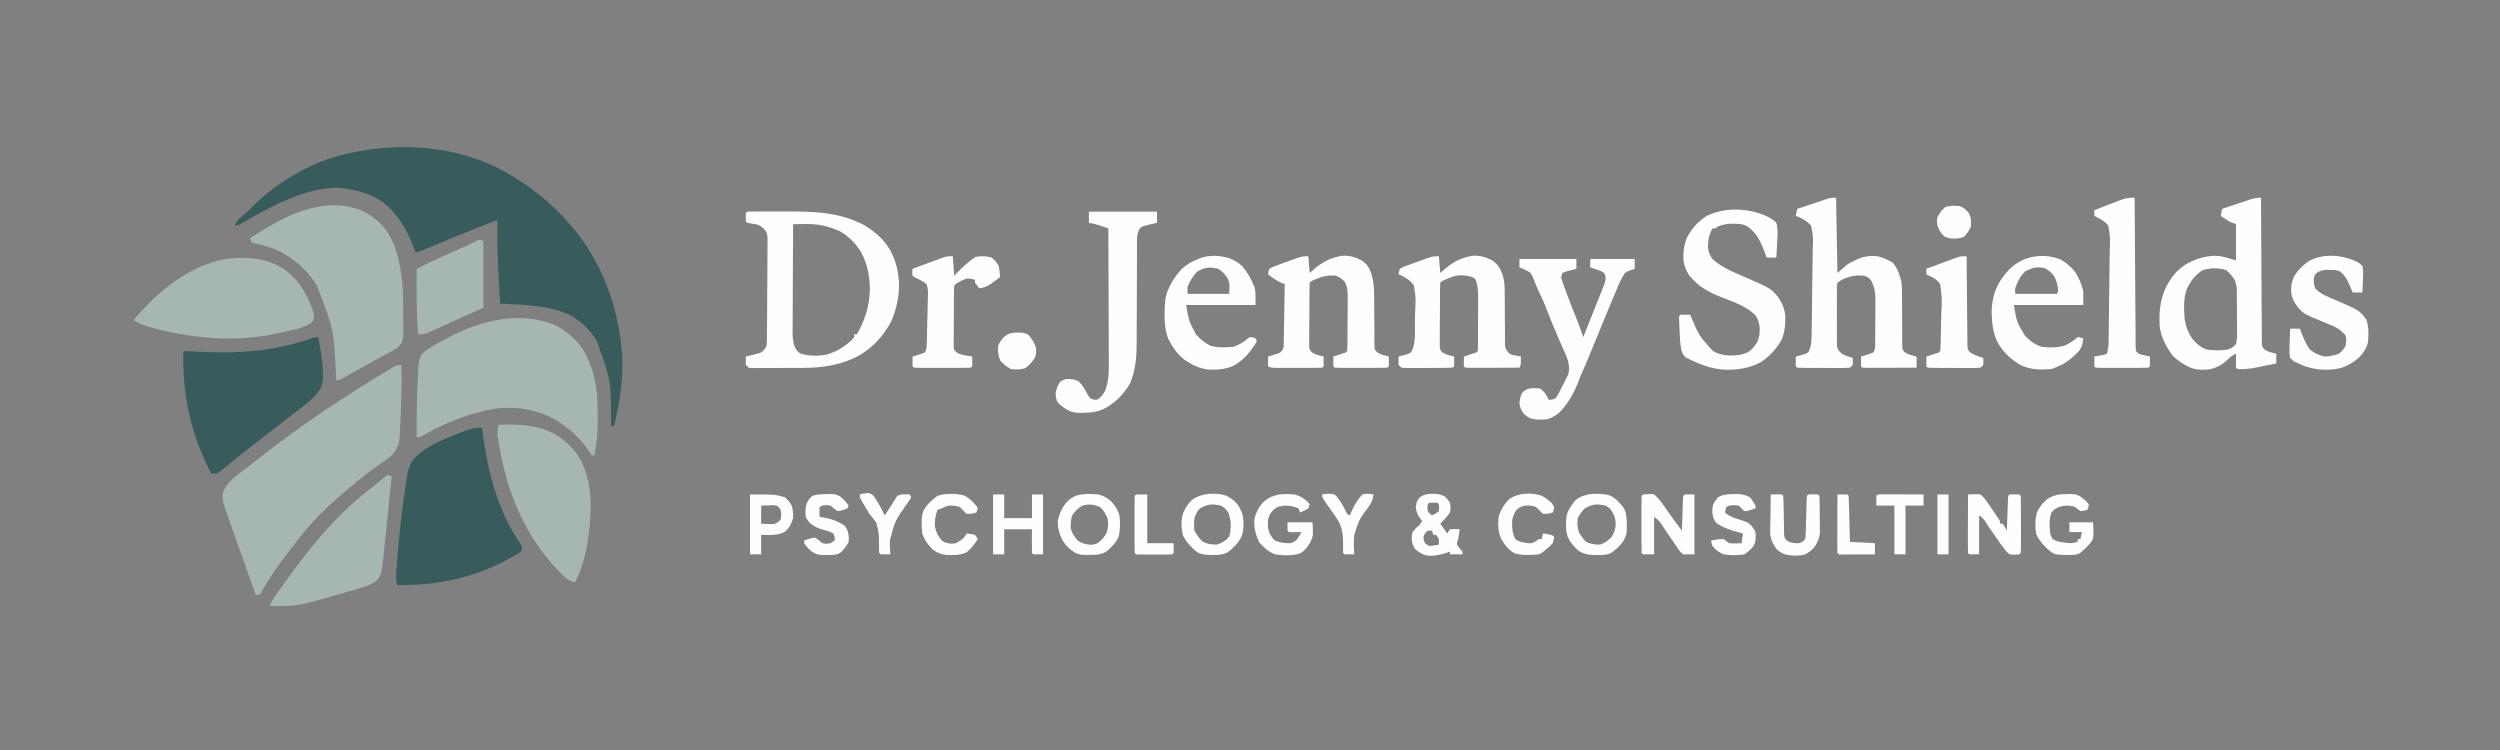 <?xml version="1.0" encoding="UTF-8"?>
<svg xmlns="http://www.w3.org/2000/svg" xmlns:xlink="http://www.w3.org/1999/xlink" width="400" zoomAndPan="magnify" viewBox="0 0 300 90" height="120" preserveAspectRatio="xMidYMid meet" version="1.0">
  <rect x="0" y="0" width="300" height="90" fill="#808080" stroke="none"/>
  <path fill="#385c5b" d="M 59.516 20.043 C 63.852 22.223 67.605 25.43 70.332 29.453 C 72.984 33.504 74.336 37.965 74.672 42.785 C 74.793 45.625 74.355 48.398 73.676 51.145 L 73.34 51.145 L 73.332 50.727 C 73.309 45.598 73.309 45.598 71.582 40.832 C 70.754 39.57 69.738 38.543 68.414 37.812 C 65.75 36.609 62.875 36.574 60.008 36.434 C 59.961 35.543 59.914 34.648 59.867 33.758 C 59.852 33.457 59.832 33.156 59.816 32.855 C 59.699 30.703 59.656 28.559 59.676 26.402 C 58.895 26.707 58.113 27.012 57.332 27.316 C 55.441 28.062 53.562 28.836 51.688 29.625 L 51.102 29.871 L 50.582 30.094 C 50.176 30.246 50.176 30.246 49.844 30.246 L 49.676 29.773 C 48.898 27.652 47.852 25.852 46.098 24.375 C 44.582 23.25 42.859 22.809 41.012 22.566 C 38.062 22.398 35.109 23.574 32.512 24.867 C 31.438 25.41 30.391 25.996 29.352 26.605 C 28.547 27.07 28.547 27.07 28.18 27.07 C 28.363 26.566 28.566 26.355 28.98 25.996 L 29.223 25.809 C 29.621 25.473 29.98 25.102 30.344 24.73 C 33.211 21.91 36.91 19.719 40.785 18.645 C 46.984 17.059 53.668 17.262 59.516 20.043 " fill-opacity="1" fill-rule="nonzero"></path>
  <path fill="#a6b6b3" d="M 48.176 43.789 C 48.219 45.875 48.168 47.961 48.07 50.047 C 48.059 50.316 48.047 50.586 48.035 50.855 C 48.02 51.238 48 51.625 47.98 52.008 L 47.969 52.355 C 47.934 52.953 47.824 53.426 47.543 53.949 C 47.211 54.438 46.961 54.727 46.484 55.059 L 46.086 55.344 L 45.668 55.637 C 45.379 55.84 45.09 56.047 44.805 56.254 L 44.387 56.555 C 43.621 57.109 42.898 57.719 42.176 58.332 L 41.648 58.77 C 39.336 60.695 37.188 62.793 35.398 65.223 C 35.164 65.535 34.926 65.848 34.688 66.16 C 32.766 68.656 32.766 68.656 31.18 71.371 L 30.68 71.371 C 30.18 69.973 29.684 68.57 29.188 67.172 C 28.957 66.523 28.727 65.871 28.496 65.223 C 28.273 64.594 28.051 63.969 27.828 63.34 C 27.742 63.102 27.656 62.863 27.574 62.621 C 27.453 62.289 27.332 61.953 27.215 61.617 L 27.012 61.039 C 26.789 60.324 26.629 59.738 26.781 59 C 27.23 58.016 27.938 57.379 28.793 56.742 C 28.984 56.598 29.18 56.453 29.371 56.309 L 29.684 56.07 C 30.152 55.719 30.613 55.352 31.074 54.988 C 36 51.117 41.145 47.68 46.508 44.457 L 46.891 44.223 C 47.359 43.941 47.617 43.789 48.176 43.789 M 66.438 38.938 C 67.719 39.512 68.742 40.395 69.637 41.469 C 70.824 43.125 71.406 45.16 71.637 47.168 C 71.715 48.145 71.723 49.121 71.727 50.098 L 71.73 50.711 C 71.719 52.051 71.582 53.336 71.34 54.652 L 71.008 54.652 C 70.859 54.43 70.715 54.203 70.57 53.98 C 69.336 52.207 67.688 50.852 65.758 49.91 C 63.656 49.008 61.676 48.781 59.422 49.035 C 56.426 49.555 53.566 50.668 50.926 52.16 C 50.344 52.48 50.344 52.48 50.008 52.48 C 49.992 50.516 50.004 48.551 50.082 46.586 L 50.102 46.07 C 50.121 45.586 50.148 45.105 50.176 44.625 L 50.195 44.16 C 50.238 43.516 50.285 43.059 50.594 42.484 C 51.172 41.969 51.797 41.598 52.469 41.219 L 52.895 40.977 C 56.984 38.684 61.863 37.172 66.438 38.938 M 43.344 25.23 C 44.613 25.836 45.617 26.637 46.445 27.773 C 47.812 29.883 48.188 32.461 48.344 34.926 C 48.375 35.793 48.379 36.656 48.383 37.52 C 48.383 37.918 48.391 38.316 48.395 38.715 C 48.395 38.973 48.398 39.227 48.398 39.48 L 48.402 39.84 C 48.402 40.363 48.352 40.762 48.145 41.246 C 47.793 41.676 47.477 41.887 46.988 42.148 L 46.469 42.438 L 45.918 42.73 L 45.352 43.043 C 44.977 43.246 44.598 43.453 44.219 43.66 C 43.727 43.93 43.234 44.203 42.746 44.48 L 42.328 44.715 C 42.074 44.859 41.816 45.004 41.562 45.152 C 40.715 45.625 40.715 45.625 40.344 45.625 L 40.324 45.219 C 40.059 39.457 40.059 39.457 37.969 34.145 C 36.766 32.359 35.453 31.176 33.559 30.176 C 32.582 29.699 31.629 29.418 30.566 29.207 L 30.18 29.078 L 30.012 28.574 C 33.934 26.023 38.539 23.43 43.344 25.23 " fill-opacity="1" fill-rule="nonzero"></path>
  <path fill="#385c5b" d="M 57.844 51.309 L 57.879 51.605 C 58.465 56.418 59.73 61.363 62.539 65.402 L 62.676 65.688 L 62.508 66.188 C 62.141 66.441 61.762 66.672 61.371 66.887 L 61.016 67.086 C 56.832 69.344 52.398 70.293 47.676 70.199 C 47.457 69.562 47.523 68.949 47.578 68.289 L 47.609 67.918 C 47.641 67.516 47.672 67.113 47.707 66.711 L 47.742 66.293 C 47.898 64.391 48.094 62.492 48.344 60.598 L 48.422 60.008 C 48.918 56.422 48.918 56.422 49.438 55.332 C 50.836 53.566 53.324 52.676 55.371 51.863 C 56.23 51.543 56.922 51.289 57.844 51.309 M 38.176 40.445 C 38.48 41.895 38.73 43.324 38.75 44.812 L 38.762 45.16 C 38.758 45.766 38.664 46.227 38.379 46.754 C 37.508 48.035 36.18 48.906 34.961 49.836 C 34.27 50.363 33.582 50.898 32.898 51.438 L 32.125 52.035 L 31.734 52.344 C 31.348 52.645 30.957 52.949 30.566 53.254 C 30.441 53.352 30.312 53.449 30.184 53.555 C 29.93 53.75 29.68 53.945 29.43 54.141 C 28.832 54.602 28.246 55.07 27.66 55.543 L 27.34 55.805 C 27.141 55.965 26.941 56.129 26.746 56.293 C 26.512 56.484 26.262 56.656 26.012 56.828 L 25.344 56.828 C 22.977 52.23 21.941 47.773 21.988 42.602 L 22.012 42.281 L 22.18 42.117 C 22.609 42.133 23.039 42.156 23.469 42.188 C 28.227 42.48 32.953 42.188 37.473 40.566 C 37.844 40.445 37.844 40.445 38.176 40.445 " fill-opacity="1" fill-rule="nonzero"></path>
  <path fill="#a6b6b3" d="M 32.316 31.434 L 32.676 31.586 L 33.023 31.715 C 34.227 32.23 35.215 33.164 36.012 34.188 C 36.746 35.281 37.352 36.488 37.676 37.77 C 37.668 38.219 37.668 38.219 37.512 38.605 C 36.457 39.469 34.805 39.648 33.512 39.941 L 33.137 40.031 C 28.09 41.137 22.535 40.59 17.625 39.148 C 17.055 38.953 16.543 38.723 16.012 38.438 C 18.301 35.672 21.301 33.039 24.695 31.75 L 25.18 31.586 L 25.617 31.422 C 27.621 30.801 30.324 30.742 32.316 31.434 " fill-opacity="1" fill-rule="nonzero"></path>
  <path fill="#fefefe" d="M 89.672 25.398 C 90.184 25.383 90.691 25.375 91.203 25.375 L 91.68 25.375 C 92.012 25.375 92.348 25.375 92.68 25.379 C 93.184 25.379 93.684 25.379 94.188 25.375 C 97.574 25.375 100.707 25.41 103.777 27.055 C 105.059 27.855 106.133 28.781 106.875 30.113 C 107.414 31.184 107.738 32.23 107.836 33.422 C 107.848 33.539 107.859 33.656 107.871 33.777 C 107.953 35.41 107.586 37.195 106.891 38.668 C 105.957 40.363 104.82 41.602 103.172 42.617 C 100.957 43.824 98.715 44.148 96.23 44.148 L 95.68 44.152 C 95.297 44.152 94.91 44.152 94.527 44.152 C 93.941 44.152 93.352 44.156 92.766 44.16 C 92.395 44.16 92.02 44.16 91.648 44.16 L 91.113 44.164 L 90.188 44.164 L 89.84 44.121 L 89.504 43.789 C 89.484 43.266 89.484 43.266 89.504 42.785 L 89.891 42.691 L 90.891 42.441 C 91.34 42.312 91.34 42.312 91.637 42.035 C 91.852 41.781 91.852 41.781 92.004 41.449 C 92.023 41.023 92.035 40.605 92.039 40.18 L 92.043 39.785 C 92.047 39.348 92.051 38.914 92.051 38.48 L 92.055 38.035 C 92.059 37.25 92.062 36.465 92.062 35.684 C 92.066 34.875 92.074 34.062 92.082 33.254 C 92.09 32.633 92.09 32.012 92.09 31.387 C 92.094 31.09 92.094 30.789 92.098 30.492 C 92.105 30.074 92.105 29.656 92.102 29.238 L 92.109 28.867 C 92.113 28.473 92.113 28.473 92.004 27.906 C 91.633 27.406 91.633 27.406 91.172 27.07 C 90.777 26.91 90.777 26.91 90.379 26.863 C 90.145 26.824 89.906 26.781 89.672 26.738 L 89.504 26.57 C 89.484 26.066 89.484 26.066 89.504 25.566 Z M 95.172 26.902 C 95.16 28.738 95.152 30.574 95.145 32.41 C 95.145 33.262 95.141 34.113 95.133 34.965 C 95.129 35.789 95.125 36.613 95.125 37.434 C 95.125 37.75 95.121 38.062 95.117 38.375 C 95.117 38.816 95.113 39.254 95.113 39.695 L 95.109 40.086 C 95.113 40.684 95.176 41.125 95.402 41.684 C 95.648 42.133 95.648 42.133 96.066 42.43 C 97.113 42.754 98.195 42.746 99.266 42.535 C 100.367 42.199 101.336 41.629 102.172 40.832 L 102.504 40.445 L 102.504 40.109 L 102.836 40.109 C 103.824 38.359 104.348 36.664 104.391 34.645 C 104.34 33.031 104.086 31.668 103.32 30.234 C 102.676 29.23 101.898 28.406 100.871 27.797 C 99.453 27.121 98.145 26.852 96.59 26.883 L 96.172 26.887 C 95.84 26.891 95.504 26.898 95.172 26.902 " fill-opacity="1" fill-rule="nonzero"></path>
  <path fill="#a6b6b3" d="M 59.844 50.977 C 62.102 50.887 64.148 50.945 66.238 51.902 C 67.645 52.676 68.703 53.621 69.559 54.977 C 70.531 56.715 70.84 58.598 70.895 60.578 C 70.836 63.586 70.426 67.176 69.008 69.867 C 68.566 69.797 68.328 69.688 67.965 69.418 C 66.926 68.473 66.023 67.477 65.176 66.355 C 65.074 66.227 64.977 66.094 64.875 65.961 C 62.238 62.336 60.699 58.086 59.945 53.691 L 59.855 53.168 L 59.777 52.672 L 59.703 52.23 C 59.672 51.781 59.734 51.414 59.844 50.977 " fill-opacity="1" fill-rule="nonzero"></path>
  <path fill="#fefefe" d="M 220.328 23.727 L 220.492 32.754 L 221.66 31.75 C 222.113 31.477 222.113 31.477 222.523 31.281 L 222.938 31.078 C 223.723 30.746 224.477 30.66 225.328 30.75 C 225.973 30.91 226.531 31.18 227.117 31.5 C 227.703 32.156 227.93 32.918 228.16 33.758 C 228.242 34.41 228.25 35.055 228.242 35.711 L 228.246 36.25 C 228.254 36.812 228.254 37.375 228.254 37.938 C 228.254 38.504 228.254 39.07 228.262 39.637 C 228.262 39.988 228.262 40.34 228.262 40.691 L 228.266 41.168 L 228.266 41.59 C 228.301 41.961 228.301 41.961 228.543 42.234 C 228.98 42.566 229.465 42.656 229.992 42.785 L 229.992 44.121 C 229.07 44.125 228.148 44.129 227.227 44.133 C 226.91 44.133 226.598 44.133 226.281 44.133 C 225.832 44.137 225.383 44.137 224.93 44.137 L 224.504 44.141 C 224.168 44.141 223.828 44.133 223.492 44.121 L 223.328 43.953 C 223.32 43.566 223.32 43.176 223.328 42.785 L 223.648 42.688 L 224.066 42.555 L 224.48 42.426 L 224.828 42.281 C 225.016 41.902 225.016 41.691 225.02 41.27 L 225.023 40.844 L 225.027 40.387 L 225.031 39.91 C 225.031 39.578 225.031 39.25 225.031 38.918 C 225.035 38.41 225.039 37.906 225.047 37.402 C 225.047 37.078 225.047 36.758 225.047 36.438 L 225.055 35.98 C 225.051 35.055 224.934 34.41 224.492 33.59 C 224.141 33.238 224.141 33.238 223.66 33.09 C 222.762 33 222.117 33.113 221.285 33.449 C 220.949 33.605 220.949 33.605 220.492 33.926 C 220.418 34.27 220.418 34.27 220.43 34.672 L 220.426 35.145 L 220.426 36.176 C 220.426 36.539 220.426 36.906 220.43 37.27 C 220.43 37.828 220.43 38.387 220.426 38.945 C 220.426 39.301 220.426 39.656 220.426 40.008 L 220.426 40.516 L 220.43 40.988 L 220.43 41.406 C 220.473 41.801 220.473 41.801 220.727 42.156 C 221.031 42.492 221.262 42.602 221.691 42.742 L 222.051 42.867 L 222.328 42.953 C 222.348 43.348 222.348 43.348 222.328 43.789 L 221.992 44.121 C 221.516 44.152 221.059 44.164 220.582 44.16 L 220.156 44.16 C 219.863 44.16 219.566 44.16 219.273 44.156 C 218.816 44.152 218.363 44.152 217.91 44.152 C 217.625 44.152 217.336 44.152 217.051 44.148 L 216.637 44.148 C 216.312 44.145 215.984 44.137 215.66 44.121 L 215.492 43.953 C 215.488 43.566 215.488 43.176 215.492 42.785 L 215.809 42.703 L 216.223 42.586 L 216.633 42.473 L 216.992 42.281 C 217.379 41.566 217.383 40.848 217.395 40.051 L 217.402 39.633 C 217.414 39.176 217.418 38.719 217.426 38.262 L 217.43 37.789 C 217.441 36.961 217.449 36.133 217.453 35.305 C 217.457 34.621 217.469 33.938 217.484 33.254 C 217.504 32.43 217.512 31.602 217.516 30.773 C 217.516 30.461 217.523 30.145 217.531 29.832 C 217.594 28.434 217.594 28.434 217.328 27.07 C 216.785 26.48 216.242 26.172 215.492 25.902 L 215.66 25.066 L 215.977 24.961 C 216.449 24.805 216.918 24.648 217.391 24.488 L 217.887 24.324 L 218.363 24.168 L 218.801 24.02 C 219.637 23.727 219.637 23.727 220.328 23.727 M 271.32 23.727 L 271.324 24.004 C 271.332 26.238 271.344 28.469 271.359 30.699 C 271.367 31.777 271.375 32.855 271.379 33.934 C 271.383 34.977 271.391 36.016 271.398 37.055 C 271.402 37.453 271.402 37.852 271.406 38.25 C 271.406 38.805 271.41 39.359 271.418 39.914 L 271.414 40.418 L 271.422 40.875 L 271.426 41.273 C 271.465 41.629 271.465 41.629 271.703 41.898 C 272.141 42.234 272.629 42.32 273.156 42.449 L 273.156 43.621 C 272.598 43.734 272.039 43.844 271.477 43.953 L 271 44.051 C 270.148 44.219 269.355 44.348 268.488 44.289 L 268.32 44.121 C 268.312 43.84 268.309 43.559 268.312 43.277 L 268.316 42.809 L 268.32 42.449 C 267.871 42.656 267.637 42.805 267.293 43.184 C 266.684 43.75 266.121 44.062 265.324 44.289 C 264.461 44.414 263.688 44.414 262.859 44.129 C 262.035 43.738 261.297 43.273 260.656 42.617 C 259.906 41.527 259.301 40.438 259.156 39.105 C 259.074 37.387 259.211 35.949 259.957 34.383 C 260.551 33.273 261.137 32.516 262.176 31.805 C 263.336 31.098 264.48 30.738 265.832 30.688 C 266.656 30.75 266.656 30.75 268.32 31.25 L 268.32 26.902 L 267.488 26.57 C 267.152 26.352 266.816 26.129 266.488 25.902 L 266.656 25.066 L 266.973 24.961 C 267.441 24.805 267.914 24.648 268.383 24.488 L 268.883 24.324 L 269.355 24.168 L 269.797 24.02 C 270.363 23.82 270.707 23.711 271.32 23.727 M 264.262 32.453 C 263.402 33.047 262.902 33.668 262.457 34.598 C 261.992 35.746 262.07 37.051 262.156 38.27 C 262.312 39.23 262.629 40.094 263.242 40.855 C 263.727 41.363 264.152 41.719 264.824 41.949 C 265.668 42.051 266.48 42.082 267.324 41.949 C 267.879 41.734 267.879 41.734 268.32 41.281 C 268.469 40.734 268.453 40.203 268.445 39.641 L 268.445 39.156 C 268.441 38.816 268.441 38.48 268.434 38.141 C 268.426 37.625 268.426 37.109 268.43 36.594 C 268.426 36.266 268.426 35.938 268.422 35.609 L 268.422 35.145 C 268.41 34.352 268.41 34.352 268.176 33.609 C 267.891 33.168 267.559 32.754 267.156 32.422 C 266.215 32.105 265.191 32.121 264.262 32.453 M 211.496 25.734 C 212.141 25.984 212.668 26.238 213.16 26.738 C 213.367 27.465 213.32 28.141 213.266 28.891 L 213.242 29.48 C 213.223 29.957 213.195 30.438 213.16 30.914 L 211.996 30.914 L 211.785 30.332 C 211.355 29.191 210.949 28.203 209.996 27.406 C 209.574 27.07 209.574 27.07 208.996 26.902 C 208.012 26.812 207.133 26.777 206.215 27.156 L 205.828 27.406 L 205.496 27.406 C 205.074 28.191 204.941 28.84 204.961 29.742 C 205.016 30.297 205.176 30.625 205.496 31.082 C 206.383 31.879 207.363 32.375 208.453 32.84 C 208.746 32.969 209.043 33.098 209.336 33.227 L 209.766 33.414 C 212.508 34.629 212.508 34.629 213.328 35.598 C 213.84 36.309 214.121 36.965 214.234 37.836 C 214.27 38.926 214.188 39.898 213.727 40.895 C 213.129 41.887 212.305 42.812 211.328 43.441 C 209.961 44.172 208.645 44.387 207.113 44.367 C 205.371 44.301 203.898 43.703 202.352 42.926 C 201.996 42.617 201.996 42.617 201.785 42.113 C 201.602 41.297 201.578 40.461 201.547 39.629 L 201.523 39.141 C 201.484 38.27 201.484 38.27 201.496 37.938 L 201.66 37.77 C 202.051 37.762 202.441 37.762 202.828 37.77 L 202.938 38.035 C 203.887 40.281 203.887 40.281 205.496 42.066 C 206.109 42.469 206.668 42.59 207.391 42.652 C 208.215 42.684 208.941 42.621 209.703 42.289 C 210.227 41.977 210.488 41.625 210.828 41.113 C 211.137 40.492 211.188 39.969 211.16 39.285 C 211.082 38.711 210.973 38.289 210.629 37.82 C 209.562 36.738 207.953 36.207 206.562 35.66 C 205.031 35.055 203.828 34.402 202.754 33.109 C 202.359 32.535 202.141 32 202.023 31.309 C 201.953 30.359 202.066 29.516 202.379 28.617 C 203.004 27.41 203.691 26.641 204.828 25.902 C 206.848 24.906 209.41 24.953 211.496 25.734 " fill-opacity="1" fill-rule="nonzero"></path>
  <path fill="#a6b6b3" d="M 46.508 56.992 L 47.008 57.16 C 46.867 58.551 46.727 59.941 46.578 61.332 C 46.512 61.98 46.445 62.625 46.379 63.27 C 46.316 63.895 46.25 64.52 46.184 65.145 C 46.16 65.383 46.137 65.617 46.113 65.855 C 45.832 68.664 45.832 68.664 45.344 69.531 C 44.707 70.09 44.059 70.332 43.258 70.566 L 42.621 70.75 L 41.949 70.941 L 41.602 71.043 C 35.609 72.758 35.609 72.758 33.012 72.719 L 32.625 72.715 L 32.344 72.707 C 32.559 72.258 32.793 71.852 33.078 71.445 L 33.316 71.105 L 33.574 70.742 L 33.844 70.363 C 36.902 66.062 40.082 62.016 44.281 58.77 C 44.93 58.27 45.555 57.738 46.18 57.207 Z M 46.508 56.992 " fill-opacity="1" fill-rule="nonzero"></path>
  <path fill="#fefefe" d="M 172.664 30.75 L 172.832 32.754 L 173.551 32.129 C 174.527 31.344 175.488 30.883 176.727 30.688 C 177.57 30.637 178.254 30.84 179.008 31.219 C 179.465 31.5 179.719 31.789 179.996 32.254 C 180.547 33.289 180.566 34.184 180.566 35.344 L 180.57 35.895 C 180.578 36.672 180.578 37.449 180.582 38.223 C 180.586 38.793 180.59 39.359 180.598 39.93 L 180.594 40.461 L 180.602 40.957 L 180.602 41.391 C 180.641 41.797 180.641 41.797 180.895 42.16 C 181.145 42.469 181.145 42.469 181.504 42.59 L 182.496 42.785 C 182.52 43.746 182.52 43.746 182.332 44.121 C 181.406 44.125 180.484 44.129 179.562 44.133 C 179.25 44.133 178.934 44.133 178.621 44.133 C 178.168 44.137 177.719 44.137 177.27 44.137 L 176.84 44.141 C 176.504 44.141 176.168 44.133 175.832 44.121 L 175.664 43.953 C 175.656 43.566 175.656 43.176 175.664 42.785 L 175.988 42.68 L 176.402 42.543 L 176.82 42.41 C 177.156 42.312 177.156 42.312 177.332 42.117 C 177.348 41.879 177.355 41.645 177.355 41.406 L 177.359 40.949 L 177.359 39.945 C 177.359 39.586 177.363 39.23 177.363 38.875 C 177.363 38.328 177.363 37.785 177.367 37.238 C 177.367 36.895 177.367 36.547 177.367 36.199 L 177.371 35.707 C 177.371 34.891 177.355 34.18 176.996 33.422 C 176.371 33.094 175.738 33.02 175.035 33.035 C 174.316 33.141 173.652 33.441 172.996 33.758 L 172.832 33.926 C 172.812 34.172 172.805 34.422 172.805 34.672 L 172.801 35.152 L 172.797 35.68 L 172.793 36.215 C 172.793 36.59 172.793 36.965 172.793 37.34 C 172.789 37.914 172.785 38.488 172.777 39.062 C 172.777 39.426 172.777 39.789 172.777 40.152 L 172.77 40.672 L 172.773 41.156 L 172.77 41.586 C 172.805 41.957 172.805 41.957 173.047 42.238 C 173.484 42.566 173.973 42.656 174.496 42.785 C 174.504 43.176 174.504 43.566 174.496 43.953 L 174.332 44.121 C 173.879 44.141 173.43 44.148 172.977 44.148 L 172.566 44.152 C 172.277 44.152 171.992 44.152 171.703 44.152 C 171.262 44.152 170.82 44.156 170.379 44.16 C 170.098 44.16 169.82 44.16 169.539 44.16 L 169.137 44.164 C 168.812 44.164 168.488 44.145 168.164 44.121 L 167.832 43.789 C 167.812 43.266 167.812 43.266 167.832 42.785 L 168.148 42.703 L 168.562 42.586 L 168.973 42.473 L 169.332 42.281 C 169.957 41.156 169.773 39.637 169.789 38.387 C 169.797 38.051 169.809 37.719 169.82 37.387 C 169.906 35.809 169.906 35.809 169.664 34.258 C 169.301 33.699 168.812 33.402 168.227 33.086 L 167.832 32.922 C 167.859 32.613 167.859 32.613 168 32.254 C 168.375 32.039 168.375 32.039 168.867 31.859 L 169.402 31.66 C 169.59 31.594 169.773 31.527 169.969 31.457 L 170.527 31.25 C 171.898 30.75 171.898 30.75 172.664 30.75 M 157 30.75 L 157.164 32.754 L 157.883 32.129 C 158.863 31.344 159.824 30.883 161.062 30.688 C 161.906 30.637 162.59 30.84 163.344 31.219 C 163.812 31.508 164.055 31.773 164.332 32.254 C 164.828 33.395 164.902 34.445 164.898 35.68 L 164.906 36.219 C 164.914 36.977 164.914 37.734 164.918 38.492 C 164.918 39.051 164.926 39.605 164.93 40.16 L 164.93 40.684 L 164.934 41.164 L 164.934 41.586 C 164.973 41.961 164.973 41.961 165.215 42.234 C 165.652 42.566 166.141 42.656 166.664 42.785 C 166.672 43.176 166.672 43.566 166.664 43.953 L 166.5 44.121 C 166.031 44.141 165.57 44.145 165.102 44.145 L 164.68 44.145 C 164.383 44.145 164.086 44.145 163.789 44.145 C 163.336 44.145 162.879 44.145 162.422 44.145 C 162.137 44.145 161.848 44.145 161.562 44.145 L 161.145 44.145 C 160.82 44.145 160.492 44.137 160.164 44.121 L 160 43.953 C 159.992 43.566 159.992 43.176 160 42.785 L 160.32 42.68 L 160.738 42.543 L 161.156 42.41 C 161.492 42.312 161.492 42.312 161.664 42.117 C 161.684 41.879 161.691 41.641 161.691 41.406 L 161.699 40.945 L 161.699 40.445 L 161.703 39.938 C 161.703 39.578 161.703 39.223 161.707 38.863 C 161.707 38.316 161.711 37.77 161.719 37.227 C 161.719 36.879 161.719 36.531 161.719 36.184 L 161.727 35.688 C 161.723 35.016 161.715 34.539 161.434 33.918 C 161.09 33.5 160.832 33.301 160.332 33.09 C 159.312 32.969 158.605 33.195 157.668 33.594 C 157.34 33.73 157.34 33.73 157.164 33.926 C 157.148 34.172 157.141 34.422 157.141 34.672 L 157.133 35.152 L 157.133 35.68 L 157.129 36.215 C 157.129 36.59 157.125 36.965 157.125 37.34 C 157.125 37.914 157.121 38.488 157.113 39.062 C 157.113 39.426 157.113 39.789 157.109 40.152 L 157.105 40.672 L 157.105 41.586 C 157.141 41.957 157.141 41.957 157.383 42.238 C 157.82 42.566 158.305 42.656 158.832 42.785 C 158.84 43.176 158.84 43.566 158.832 43.953 L 158.664 44.121 C 158.215 44.141 157.766 44.145 157.312 44.145 L 156.902 44.145 C 156.613 44.145 156.324 44.145 156.035 44.145 C 155.594 44.145 155.152 44.145 154.711 44.145 C 154.434 44.145 154.156 44.145 153.875 44.145 L 153.473 44.145 C 152.539 44.141 152.539 44.141 152.168 43.953 L 152.168 42.785 L 152.484 42.691 L 153.305 42.441 L 153.668 42.281 C 154.02 41.832 154.02 41.832 154.047 41.43 L 154.051 41.02 L 154.062 40.551 L 154.07 40.051 L 154.078 39.535 C 154.09 38.992 154.098 38.449 154.105 37.906 C 154.109 37.539 154.117 37.168 154.125 36.801 C 154.141 35.898 154.152 34.996 154.168 34.094 L 153.77 33.938 C 153.156 33.684 152.695 33.316 152.168 32.922 C 152.195 32.613 152.195 32.613 152.332 32.254 C 152.707 32.039 152.707 32.039 153.199 31.859 L 153.738 31.66 C 153.922 31.594 154.109 31.527 154.301 31.457 L 154.859 31.25 C 156.234 30.75 156.234 30.75 157 30.75 M 130.668 25.398 L 138.836 25.398 L 138.836 26.738 L 138.449 26.824 L 137.949 26.945 L 137.449 27.062 C 137.004 27.207 137.004 27.207 136.727 27.488 C 136.395 28.105 136.434 28.711 136.438 29.395 L 136.434 29.852 C 136.434 30.18 136.434 30.504 136.434 30.832 C 136.434 31.348 136.43 31.867 136.43 32.387 C 136.422 33.488 136.418 34.59 136.418 35.691 C 136.414 36.965 136.414 38.238 136.406 39.508 C 136.402 40.016 136.402 40.523 136.402 41.035 C 136.398 42.809 136.289 44.32 135.625 45.98 C 134.848 47.266 134.066 48.117 132.777 48.902 C 131.867 49.387 131.137 49.531 130.105 49.535 L 129.738 49.547 C 129.074 49.551 128.602 49.48 128.02 49.152 C 127.18 48.586 127.18 48.586 126.836 48.133 C 126.691 47.652 126.691 47.652 126.668 47.133 C 126.785 46.629 126.918 46.25 127.211 45.824 C 127.504 45.625 127.504 45.625 127.961 45.48 C 128.488 45.461 128.887 45.496 129.371 45.723 C 129.918 46.16 130.211 46.789 130.539 47.398 L 130.836 47.801 C 131.246 47.98 131.246 47.98 131.668 47.969 C 132.125 47.641 132.41 47.332 132.648 46.816 C 133.012 45.789 133.07 44.867 133.059 43.781 L 133.059 43.242 C 133.059 42.66 133.055 42.078 133.051 41.492 C 133.051 41.086 133.047 40.68 133.047 40.273 C 133.047 39.207 133.043 38.141 133.035 37.078 C 133.031 35.988 133.027 34.898 133.027 33.809 C 133.02 31.676 133.012 29.539 133 27.406 C 132.762 27.324 132.523 27.242 132.285 27.16 L 131.879 27.023 C 131.484 26.898 131.078 26.801 130.668 26.738 Z M 130.668 25.398 " fill-opacity="1" fill-rule="nonzero"></path>
  <path fill="#fefefe" d="M 182.332 31.082 L 189.164 31.082 L 189.164 32.254 C 189.043 32.285 188.926 32.312 188.805 32.344 L 188.34 32.473 L 187.879 32.598 L 187.496 32.754 L 187.328 33.258 C 187.457 33.699 187.598 34.121 187.758 34.551 L 187.895 34.934 C 188.27 35.957 188.668 36.969 189.082 37.977 C 189.41 38.789 189.699 39.617 189.996 40.445 C 190.484 39.23 190.969 38.016 191.449 36.797 C 191.582 36.473 191.711 36.145 191.844 35.816 C 191.988 35.453 192.133 35.086 192.277 34.719 L 192.52 34.109 C 192.684 33.605 192.684 33.605 192.656 33.125 L 192.496 32.754 C 192.113 32.508 192.113 32.508 191.652 32.367 L 191.188 32.203 L 190.828 32.086 L 190.828 31.082 L 196.164 31.082 L 196.164 32.254 L 195.609 32.453 C 195.289 32.555 195.289 32.555 194.996 32.754 C 194.648 33.289 194.375 33.836 194.129 34.422 L 193.918 34.922 L 193.695 35.461 L 193.457 36.027 C 192.668 37.91 191.895 39.797 191.125 41.688 C 190.695 42.738 190.262 43.789 189.797 44.824 C 189.613 45.238 189.457 45.664 189.297 46.086 C 188.762 47.375 188.02 48.66 186.992 49.621 C 186.566 49.934 186.164 50.141 185.664 50.309 C 184.98 50.379 184.309 50.402 183.645 50.199 C 183.34 50.047 183.34 50.047 182.832 49.637 C 182.488 49.094 182.488 49.094 182.332 48.469 C 182.352 47.977 182.445 47.574 182.664 47.133 C 183.02 46.797 183.02 46.797 183.496 46.629 C 183.984 46.555 184.324 46.574 184.828 46.629 C 185.254 46.945 185.449 47.215 185.703 47.676 L 185.828 47.969 C 186.227 47.973 186.227 47.973 186.664 47.801 C 186.938 47.406 187.125 47.059 187.328 46.629 L 187.598 46.109 L 187.883 45.543 L 188.152 45.004 C 188.367 44.34 188.297 43.969 188.164 43.285 C 188.035 42.926 187.891 42.574 187.738 42.223 L 187.477 41.625 L 187.203 41.008 C 186.609 39.648 186.035 38.289 185.512 36.902 C 185.23 36.172 184.898 35.473 184.562 34.766 C 184.328 34.258 184.328 34.258 184.164 33.812 C 184.023 33.426 183.891 33.098 183.664 32.754 C 183.242 32.453 182.816 32.254 182.332 32.086 Z M 247.082 31.055 C 247.855 31.422 248.438 31.938 248.992 32.586 C 249.461 33.34 249.777 34.066 249.992 34.926 L 249.992 36.598 L 241.656 36.598 C 242.008 38.637 242.008 38.637 242.992 40.277 C 243.598 40.898 244.156 41.348 244.992 41.613 C 245.957 41.727 246.91 41.758 247.836 41.438 C 248.402 41.156 248.875 40.895 249.324 40.445 C 249.68 40.508 249.68 40.508 249.992 40.613 C 249.938 41.191 249.859 41.559 249.539 42.047 C 248.535 43.164 247.574 43.816 246.156 44.289 C 244.875 44.391 243.711 44.387 242.531 43.832 C 241.375 43.18 240.527 42.414 239.824 41.281 C 239.141 40.09 239.039 38.785 238.992 37.434 C 239.031 36.031 239.312 34.871 240.043 33.668 C 240.77 32.605 241.465 31.828 242.629 31.246 C 244.086 30.598 245.57 30.543 247.082 31.055 M 242.992 32.586 C 242.406 33.176 242.105 33.816 241.824 34.594 L 241.824 35.262 L 246.824 35.262 L 246.992 34.926 C 246.938 34.289 246.801 33.672 246.48 33.113 C 246.164 32.711 245.852 32.438 245.406 32.191 C 244.461 31.953 243.855 32.129 242.992 32.586 M 147.363 30.938 C 148.039 31.168 148.551 31.449 149.066 31.941 C 149.727 32.715 150.199 33.574 150.562 34.52 C 150.668 35.094 150.668 35.094 150.668 36.598 L 142.336 36.598 C 142.656 38.492 142.656 38.492 143.5 40.109 C 144.016 40.676 144.539 41.133 145.223 41.477 C 146.125 41.758 147.066 41.703 148 41.613 C 148.668 41.406 149.168 41.082 149.707 40.645 L 150 40.445 C 150.363 40.477 150.363 40.477 150.668 40.613 L 150.832 40.945 C 150.113 42.152 149.348 43.121 148.125 43.84 C 147.125 44.312 146.164 44.391 145.066 44.352 C 143.902 44.223 143.004 43.777 142.055 43.109 C 141.223 42.422 140.645 41.578 140.168 40.613 C 139.629 39.129 139.711 37.484 139.836 35.93 C 140.086 34.586 140.785 33.449 141.668 32.422 C 142.445 31.648 143.336 31.207 144.367 30.863 C 145.402 30.605 146.336 30.676 147.363 30.938 M 143.668 32.586 C 143.137 33.133 142.793 33.727 142.5 34.426 L 142.5 35.262 L 147.5 35.262 C 147.578 34.039 147.578 34.039 147.301 33.383 C 146.961 32.863 146.699 32.574 146.168 32.254 C 145.164 32.008 144.586 32.055 143.668 32.586 M 256.156 23.727 L 256.16 24.012 C 256.172 26.309 256.188 28.605 256.203 30.902 C 256.215 32.012 256.219 33.125 256.227 34.234 C 256.234 35.305 256.242 36.375 256.25 37.445 C 256.254 37.855 256.254 38.266 256.258 38.676 C 256.262 39.246 256.266 39.82 256.27 40.391 L 256.27 40.906 C 256.273 41.062 256.273 41.219 256.277 41.379 L 256.281 41.789 L 256.324 42.117 C 256.621 42.465 256.621 42.465 256.98 42.555 L 257.344 42.637 L 257.988 42.785 C 257.996 43.176 257.996 43.566 257.988 43.953 L 257.824 44.121 C 257.355 44.141 256.895 44.145 256.426 44.145 L 256.004 44.145 C 255.707 44.145 255.41 44.145 255.113 44.145 C 254.66 44.145 254.203 44.145 253.75 44.145 C 253.461 44.145 253.172 44.145 252.887 44.145 L 252.469 44.145 C 252.145 44.145 251.816 44.137 251.492 44.121 L 251.324 43.953 C 251.316 43.566 251.316 43.176 251.324 42.785 L 251.645 42.73 L 252.062 42.648 L 252.48 42.574 L 252.824 42.449 C 253.035 41.812 253.027 41.207 253.035 40.543 L 253.043 40.109 C 253.066 38.789 253.082 37.469 253.09 36.148 C 253.098 35.262 253.105 34.375 253.125 33.488 C 253.141 32.629 253.152 31.773 253.156 30.914 C 253.156 30.586 253.164 30.262 253.172 29.934 C 253.234 28.488 253.234 28.488 252.992 27.07 C 252.582 26.598 252.246 26.363 251.684 26.105 L 251.324 25.902 L 251.324 25.23 C 252.277 24.84 253.242 24.461 254.211 24.105 L 254.789 23.887 C 255.289 23.738 255.645 23.715 256.156 23.727 M 282.488 31.25 C 283.039 31.5 283.039 31.5 283.488 31.918 C 283.609 32.465 283.582 32.992 283.551 33.547 L 283.535 34 C 283.523 34.363 283.508 34.73 283.488 35.094 L 282.32 35.094 C 282.27 34.969 282.215 34.844 282.16 34.715 L 281.945 34.219 L 281.734 33.723 C 281.48 33.246 281.227 32.941 280.82 32.586 C 280.391 32.371 280.07 32.391 279.594 32.391 L 279.109 32.383 C 278.645 32.422 278.379 32.508 277.988 32.754 C 277.746 33.031 277.746 33.031 277.656 33.422 C 277.641 34.016 277.641 34.016 277.82 34.594 C 278.5 35.363 279.566 35.695 280.488 36.098 C 283.148 37.258 283.148 37.258 283.965 38.355 C 284.262 39.277 284.254 40.156 284.152 41.113 C 283.977 41.789 283.664 42.246 283.211 42.77 C 282.512 43.449 281.77 43.883 280.84 44.18 C 279.449 44.473 278.086 44.422 276.727 43.996 C 276.27 43.832 276.27 43.832 275.82 43.621 L 275.27 43.375 L 274.82 42.953 C 274.695 42.348 274.727 41.766 274.758 41.156 L 274.773 40.656 C 274.785 40.25 274.801 39.848 274.82 39.441 L 275.988 39.441 L 276.141 39.852 C 276.438 40.613 276.711 41.305 277.207 41.961 C 277.781 42.375 278.281 42.668 278.988 42.785 C 279.574 42.758 280.102 42.652 280.656 42.449 C 281.066 42.129 281.258 41.91 281.488 41.449 C 281.57 40.883 281.57 40.883 281.488 40.277 C 280.922 39.594 280.379 39.273 279.562 38.949 C 279.355 38.867 279.148 38.781 278.941 38.695 L 278.629 38.566 C 276.449 37.66 276.449 37.66 275.719 36.84 C 275.301 36.277 275.035 35.797 274.945 35.09 C 274.91 34.395 274.973 33.848 275.27 33.215 C 275.703 32.445 276.266 31.926 276.957 31.387 C 278.645 30.422 280.719 30.539 282.488 31.25 " fill-opacity="1" fill-rule="nonzero"></path>
  <path fill="#a6b6b3" d="M 57.508 28.742 L 58.008 28.91 L 58.008 36.934 L 55.344 38.105 C 54.531 38.48 54.531 38.48 53.715 38.859 C 53.117 39.133 52.52 39.406 51.914 39.672 L 51.344 39.926 C 50.844 40.109 50.844 40.109 50.176 40.109 C 49.961 37.492 49.992 34.875 50.008 32.254 C 51.035 31.73 52.066 31.23 53.125 30.77 C 54.598 30.121 56.07 29.465 57.508 28.742 " fill-opacity="1" fill-rule="nonzero"></path>
  <path fill="#fefefe" d="M 114.336 30.75 L 114.504 33.09 L 114.836 32.746 C 115.531 32.051 116.238 31.352 117.074 30.832 C 117.746 30.699 118.348 30.715 119.004 30.914 C 119.504 31.344 119.504 31.344 119.836 31.918 C 119.945 32.375 119.977 32.781 120.004 33.258 C 119.742 33.449 119.484 33.641 119.223 33.832 L 118.781 34.152 C 118.34 34.426 118.012 34.527 117.504 34.594 C 117.328 34.375 117.164 34.152 117.004 33.926 L 117.004 33.59 C 116.566 33.441 116.566 33.441 116.004 33.422 C 115.477 33.617 114.906 33.855 114.504 34.258 C 114.488 34.496 114.477 34.738 114.477 34.977 L 114.473 35.438 L 114.469 35.941 L 114.465 36.453 C 114.465 36.812 114.465 37.172 114.465 37.531 C 114.461 38.078 114.457 38.629 114.453 39.18 C 114.449 39.527 114.449 39.875 114.449 40.223 L 114.441 40.723 L 114.445 41.188 L 114.441 41.598 C 114.477 41.961 114.477 41.961 114.73 42.238 C 115.098 42.523 115.414 42.57 115.867 42.648 L 116.324 42.73 L 116.668 42.785 C 116.676 43.176 116.676 43.566 116.668 43.953 L 116.504 44.121 C 116 44.141 115.5 44.145 115 44.145 L 114.539 44.145 C 114.219 44.145 113.902 44.145 113.582 44.145 C 113.09 44.145 112.598 44.145 112.105 44.145 C 111.797 44.145 111.484 44.145 111.176 44.145 L 110.727 44.145 C 110.375 44.145 110.023 44.137 109.672 44.121 L 109.504 43.953 C 109.496 43.566 109.496 43.176 109.504 42.785 L 109.824 42.688 L 110.242 42.555 L 110.66 42.426 L 111.004 42.281 C 111.199 41.895 111.199 41.641 111.215 41.207 L 111.23 40.738 C 111.25 40.035 111.266 39.328 111.273 38.621 C 111.281 38.25 111.293 37.879 111.305 37.508 C 111.324 36.969 111.332 36.434 111.34 35.898 L 111.363 35.395 C 111.363 34.906 111.348 34.547 111.172 34.094 C 110.754 33.758 110.352 33.539 109.863 33.328 L 109.504 33.09 C 109.453 32.645 109.453 32.645 109.504 32.254 C 110.184 32 110.863 31.75 111.547 31.5 L 112.129 31.285 L 112.695 31.078 L 113.211 30.887 C 113.672 30.75 113.672 30.75 114.336 30.75 M 235.992 30.75 L 235.996 31.172 C 236.004 32.48 236.016 33.793 236.031 35.105 C 236.039 35.777 236.047 36.453 236.051 37.125 C 236.055 37.777 236.059 38.426 236.07 39.078 C 236.07 39.324 236.074 39.574 236.074 39.82 C 236.078 40.168 236.082 40.516 236.086 40.863 L 236.094 41.465 C 236.117 41.949 236.117 41.949 236.391 42.258 C 236.703 42.48 236.996 42.609 237.355 42.73 L 237.719 42.859 L 237.992 42.953 C 238.012 43.348 238.012 43.348 237.992 43.789 L 237.66 44.121 C 237.184 44.152 236.723 44.164 236.246 44.16 L 235.824 44.16 C 235.527 44.16 235.23 44.16 234.938 44.156 C 234.484 44.152 234.027 44.152 233.574 44.152 C 233.289 44.152 233 44.152 232.715 44.148 L 232.301 44.148 C 231.977 44.145 231.652 44.137 231.324 44.121 L 231.16 43.953 C 231.152 43.566 231.152 43.176 231.16 42.785 L 231.48 42.68 L 231.898 42.543 L 232.316 42.41 C 232.652 42.312 232.652 42.312 232.824 42.117 C 232.852 41.871 232.863 41.625 232.871 41.379 L 232.887 40.902 C 232.906 40.184 232.918 39.461 232.93 38.738 C 232.938 38.359 232.945 37.98 232.961 37.598 C 233.047 35.836 233.047 35.836 232.824 34.094 C 232.418 33.562 232.129 33.352 231.52 33.102 L 231.16 32.922 L 231.16 32.254 C 231.84 32 232.52 31.75 233.199 31.5 L 233.785 31.285 L 234.348 31.078 L 234.867 30.887 C 235.324 30.75 235.324 30.75 235.992 30.75 M 197.164 59.336 C 198.109 59.258 198.109 59.258 198.496 59.336 C 199.105 59.832 199.527 60.488 199.973 61.133 C 200.578 61.992 201.195 62.844 201.828 63.68 L 201.84 63.301 C 201.859 62.734 201.879 62.168 201.902 61.602 L 201.922 61 L 201.941 60.434 L 201.961 59.902 L 201.996 59.5 L 202.16 59.336 L 203.328 59.336 L 203.328 66.523 L 201.996 66.523 C 201.645 66.25 201.645 66.25 201.383 65.867 L 201.09 65.449 L 200.797 65.008 L 200.5 64.578 C 200.219 64.168 199.938 63.758 199.66 63.348 C 199.184 62.566 199.184 62.566 198.496 62.008 L 198.496 66.523 L 197.164 66.523 L 196.996 66.355 C 196.98 65.852 196.973 65.352 196.973 64.848 L 196.973 64.387 C 196.973 64.066 196.973 63.746 196.973 63.422 C 196.977 62.93 196.973 62.438 196.973 61.945 C 196.973 61.633 196.973 61.324 196.973 61.012 L 196.973 60.562 C 196.973 60.207 196.984 59.855 196.996 59.5 Z M 236.16 59.336 C 236.398 59.324 236.637 59.312 236.879 59.309 L 237.281 59.293 L 237.66 59.336 C 238.051 59.688 238.27 59.93 238.543 60.359 L 238.746 60.648 C 238.945 60.93 239.137 61.219 239.324 61.508 L 239.523 61.793 C 239.684 62.027 239.84 62.27 239.992 62.512 L 239.992 62.844 L 240.324 62.844 C 240.594 63.262 240.594 63.262 240.824 63.68 L 240.836 63.301 C 240.855 62.734 240.879 62.168 240.898 61.602 L 240.918 61 L 240.938 60.434 L 240.957 59.902 L 240.992 59.5 L 241.156 59.336 C 241.742 59.312 241.742 59.312 242.324 59.336 L 242.492 59.5 C 242.508 60.008 242.516 60.508 242.512 61.012 L 242.516 61.469 C 242.516 61.793 242.512 62.113 242.512 62.434 C 242.512 62.926 242.512 63.418 242.516 63.914 C 242.516 64.223 242.516 64.535 242.512 64.848 L 242.516 65.297 C 242.512 65.648 242.504 66.004 242.492 66.355 L 242.324 66.523 C 241.773 66.582 241.773 66.582 241.156 66.523 C 240.781 66.215 240.781 66.215 240.449 65.77 L 240.07 65.27 C 239.512 64.484 238.965 63.688 238.43 62.883 C 238.051 62.266 238.051 62.266 237.492 61.844 L 237.492 66.523 L 236.324 66.523 L 236.16 66.355 C 236.145 65.84 236.141 65.32 236.141 64.805 L 236.145 64.332 C 236.145 63.832 236.145 63.332 236.148 62.836 C 236.148 62.496 236.148 62.16 236.152 61.82 C 236.152 60.992 236.156 60.164 236.16 59.336 M 131.836 59.336 C 132.473 59.516 132.941 59.789 133.422 60.242 C 133.863 60.734 134.129 61.219 134.336 61.844 C 134.43 62.703 134.453 63.578 134.227 64.418 C 133.895 65.16 133.406 65.656 132.781 66.168 C 132.344 66.461 131.977 66.523 131.453 66.566 C 129.754 66.613 129.754 66.613 129.066 66.367 C 128.414 65.973 127.906 65.5 127.504 64.852 C 127.129 64.102 126.906 63.375 126.945 62.523 C 127.078 61.719 127.41 61.016 127.902 60.367 C 128.297 59.938 128.586 59.703 129.137 59.48 C 130.035 59.234 130.91 59.242 131.836 59.336 M 129.867 60.684 C 129.316 61.02 129.02 61.305 128.668 61.844 C 128.469 62.441 128.461 62.883 128.504 63.512 C 128.719 64.094 128.945 64.453 129.367 64.902 C 129.879 65.211 130.246 65.324 130.836 65.367 C 131.211 65.363 131.211 65.363 131.711 65.176 C 132.262 64.785 132.523 64.449 132.836 63.848 C 132.992 63.215 133.027 62.793 132.887 62.156 C 132.637 61.605 132.449 61.25 132 60.84 C 131.234 60.512 130.672 60.457 129.867 60.684 M 147.074 59.449 C 147.637 59.707 148.062 60.027 148.48 60.484 C 148.926 61.145 149.129 61.637 149.211 62.434 C 149.242 63.215 149.219 63.867 148.887 64.578 C 148.477 65.289 147.961 65.805 147.301 66.289 C 146.539 66.668 145.766 66.609 144.934 66.582 C 144.434 66.531 144.098 66.492 143.656 66.262 C 142.93 65.656 142.355 65.07 141.938 64.215 C 141.758 63.289 141.688 62.465 141.98 61.559 C 142.301 60.848 142.633 60.301 143.262 59.824 C 144.398 59.184 145.816 59.098 147.074 59.449 M 144 61.008 C 143.629 61.402 143.508 61.656 143.332 62.176 C 143.273 62.684 143.27 63.172 143.332 63.68 C 143.605 64.203 143.887 64.566 144.293 64.988 C 144.844 65.281 145.379 65.352 146 65.352 C 146.52 65.223 146.793 65.051 147.207 64.715 C 147.516 64.371 147.516 64.371 147.625 63.973 C 147.734 62.773 147.734 62.773 147.457 61.621 C 147.156 61.156 146.992 60.926 146.5 60.672 C 145.496 60.441 144.926 60.48 144 61.008 M 193.02 59.398 C 193.781 59.668 194.258 60.238 194.766 60.832 C 195.105 61.336 195.152 61.73 195.203 62.336 C 195.238 64.008 195.238 64.008 194.902 64.758 C 194.508 65.426 193.957 65.91 193.328 66.355 C 192.648 66.699 191.762 66.605 191.008 66.59 C 190.414 66.551 189.98 66.434 189.465 66.113 C 188.891 65.641 188.457 65.125 188.133 64.453 C 187.863 63.586 187.875 62.738 187.996 61.844 C 188.215 61.109 188.578 60.609 189.059 60.023 C 190.16 59.129 191.676 59.152 193.02 59.398 M 190.164 61.008 C 189.812 61.383 189.559 61.715 189.328 62.176 C 189.258 63.027 189.258 63.027 189.457 63.844 C 189.688 64.273 189.957 64.641 190.289 64.996 C 190.844 65.273 191.383 65.371 191.996 65.352 C 192.617 65.137 192.934 64.918 193.383 64.434 C 193.746 63.891 193.828 63.539 193.883 62.887 C 193.875 62.355 193.781 61.996 193.527 61.527 C 193.191 60.984 193.191 60.984 192.664 60.672 C 191.656 60.453 191.082 60.473 190.164 61.008 M 155.332 59.336 C 155.973 59.488 156.41 59.758 156.906 60.203 L 157.164 60.504 L 157 61.008 C 156.488 61.289 156.488 61.289 156 61.508 L 155.832 61.008 C 155.191 60.742 154.672 60.637 153.98 60.691 C 153.336 60.801 153.336 60.801 152.855 61.133 C 152.465 61.543 152.305 61.797 152.168 62.344 C 152.105 63.008 152.137 63.434 152.375 64.059 C 152.641 64.508 152.641 64.508 152.938 64.82 C 153.551 65.125 154.152 65.203 154.832 65.184 C 155.32 65.023 155.32 65.023 155.668 64.684 C 155.969 64.254 155.969 64.254 156.168 63.848 L 155.844 63.855 C 155.707 63.855 155.57 63.855 155.426 63.859 L 155.012 63.863 L 154.668 63.848 L 154.5 63.68 L 154.5 62.676 L 157.5 62.676 C 157.59 64.289 157.59 64.289 157.238 65.07 C 156.922 65.602 156.602 66.043 156.074 66.379 C 155.078 66.73 154.027 66.668 153 66.523 C 152.184 66.199 151.676 65.715 151.094 65.07 C 150.68 64.191 150.449 63.273 150.531 62.297 C 150.695 61.531 151.02 60.945 151.5 60.336 C 152.664 59.262 153.805 59.211 155.332 59.336 M 172.402 59.273 C 172.832 59.336 172.832 59.336 173.34 59.555 C 173.664 59.836 173.664 59.836 173.996 60.336 C 174.09 60.871 174.09 60.871 173.996 61.508 C 173.652 62 173.258 62.426 172.832 62.844 L 173.664 64.016 L 173.996 63.512 C 174.602 63.48 174.602 63.48 175.164 63.512 C 175.012 64.645 175.012 64.645 174.863 65.039 L 174.832 65.352 C 175.145 65.793 175.145 65.793 175.496 66.188 L 175.496 66.523 L 173.996 66.523 L 173.996 66.188 L 173.602 66.344 C 172.754 66.594 171.871 66.805 170.988 66.617 C 170.504 66.434 170.145 66.172 169.758 65.832 C 169.504 65.363 169.438 65.121 169.406 64.602 C 169.422 64.207 169.422 64.207 169.5 63.848 C 169.895 63.367 169.895 63.367 170.332 63.012 L 170.664 62.512 L 170.332 62.094 C 170.055 61.668 169.93 61.336 169.895 60.828 C 170 60.172 170 60.172 170.383 59.668 C 171.012 59.223 171.656 59.238 172.402 59.273 M 171.496 60.336 L 171.332 60.504 C 171.277 60.91 171.277 60.91 171.332 61.34 C 171.562 61.645 171.562 61.645 171.832 61.844 C 172.281 61.637 172.281 61.637 172.664 61.34 C 172.691 60.922 172.691 60.922 172.664 60.504 L 172.496 60.336 C 171.996 60.309 171.996 60.309 171.496 60.336 M 171.332 63.68 C 171.02 63.953 171.02 63.953 170.832 64.348 C 170.832 64.789 170.832 64.789 170.996 65.184 L 171.496 65.52 C 172.105 65.465 172.105 65.465 172.664 65.352 L 172.664 64.684 L 172.332 64.184 L 171.996 64.184 L 171.832 63.68 Z M 247.969 59.293 L 248.582 59.281 C 249.156 59.336 249.156 59.336 249.625 59.566 C 250.02 59.855 250.352 60.117 250.656 60.504 C 250.617 60.879 250.617 60.879 250.492 61.172 C 250.117 61.289 250.117 61.289 249.656 61.34 L 249.355 61.109 C 248.977 60.789 248.977 60.789 248.355 60.691 C 247.82 60.645 247.562 60.699 247.023 60.859 C 246.492 61.137 246.492 61.137 246.168 61.52 C 245.906 62.246 245.922 62.918 245.992 63.68 C 246.074 64.254 246.074 64.254 246.324 64.684 C 246.918 65.062 247.605 65.098 248.293 65.176 C 248.668 65.188 248.965 65.125 249.324 65.02 L 249.324 64.684 L 249.656 64.684 L 249.824 63.848 L 248.324 63.848 L 248.324 62.676 L 251.156 62.676 C 251.215 63.391 251.254 63.984 251.156 64.684 C 250.848 65.227 250.465 65.621 249.992 66.02 L 249.695 66.305 C 249.324 66.523 249.324 66.523 248.754 66.594 C 246.789 66.598 246.789 66.598 246.148 66.262 C 245.395 65.633 244.691 64.941 244.324 64.016 C 244.211 63.133 244.191 62.246 244.469 61.395 C 244.805 60.742 245.176 60.273 245.762 59.836 C 246.543 59.371 247.074 59.305 247.969 59.293 M 119.168 59.336 L 120.504 59.336 L 120.504 62.176 L 123.836 62.176 L 123.836 59.336 L 125.168 59.336 L 125.168 66.523 L 124.004 66.523 L 123.836 66.355 C 123.824 65.879 123.82 65.402 123.824 64.926 L 123.836 63.512 L 120.504 63.512 L 120.504 66.523 L 119.168 66.523 Z M 212.492 59.336 C 213.52 59.316 213.52 59.316 213.828 59.336 L 213.992 59.5 C 214.016 59.867 214.023 60.23 214.027 60.598 L 214.043 61.273 C 214.051 61.633 214.055 61.988 214.062 62.344 C 214.066 62.688 214.074 63.031 214.082 63.375 L 214.09 64 C 214.121 64.508 214.121 64.508 214.379 64.828 C 214.688 65.059 214.688 65.059 215.234 65.152 C 215.805 65.223 215.805 65.223 216.223 65.051 C 216.52 64.863 216.52 64.863 216.66 64.516 C 216.684 64.141 216.699 63.77 216.707 63.395 L 216.715 63.059 C 216.73 62.586 216.742 62.113 216.754 61.637 C 216.762 61.293 216.77 60.949 216.781 60.602 L 216.797 59.977 L 216.828 59.5 L 216.992 59.336 C 217.578 59.312 217.578 59.312 218.16 59.336 L 218.328 59.5 C 218.367 60.199 218.363 60.902 218.367 61.602 C 218.367 61.953 218.375 62.305 218.379 62.652 C 218.379 62.879 218.383 63.102 218.383 63.328 L 218.387 63.945 C 218.32 64.578 218.148 64.973 217.828 65.52 C 217.398 66.043 217.082 66.316 216.461 66.586 C 215.656 66.719 214.957 66.703 214.16 66.523 C 213.598 66.25 213.598 66.25 213.16 65.855 C 212.727 65.211 212.512 64.836 212.418 64.059 L 212.43 63.398 L 212.434 63.043 C 212.438 62.676 212.445 62.305 212.453 61.938 C 212.457 61.684 212.457 61.43 212.461 61.18 C 212.469 60.562 212.48 59.949 212.492 59.336 M 184.91 59.457 C 185.457 59.711 185.824 59.996 186.258 60.422 L 186.496 60.84 C 186.453 61.227 186.453 61.227 186.328 61.508 C 185.797 61.645 185.797 61.645 185.164 61.676 C 184.883 61.398 184.605 61.121 184.332 60.84 C 183.879 60.68 183.473 60.641 182.996 60.672 C 182.438 60.82 182.438 60.82 181.996 61.172 C 181.676 61.625 181.52 61.984 181.457 62.539 C 181.434 63.309 181.488 63.984 181.832 64.684 C 182.227 65.004 182.664 65.066 183.152 65.152 C 183.5 65.199 183.5 65.199 183.832 65.184 C 184.305 64.965 184.305 64.965 184.664 64.684 L 184.996 64.684 L 185.164 64.016 C 186.121 64.16 186.121 64.16 186.496 64.348 C 186.453 64.727 186.453 64.727 186.328 65.184 C 186.035 65.516 186.035 65.516 185.672 65.812 L 185.316 66.113 C 184.996 66.355 184.996 66.355 184.664 66.523 C 183.695 66.605 182.668 66.684 181.73 66.383 C 181 65.965 180.57 65.398 180.148 64.676 C 179.754 63.82 179.75 62.938 179.832 62.008 C 180.109 61.129 180.512 60.488 181.164 59.836 C 182.262 59.145 183.672 59.09 184.91 59.457 M 99.246 59.293 L 99.805 59.281 C 100.34 59.336 100.34 59.336 100.801 59.559 C 101.23 59.879 101.523 60.238 101.836 60.672 L 101.672 61.008 C 101.129 61.234 101.129 61.234 100.504 61.34 C 100.078 61.027 100.078 61.027 99.672 60.672 C 99.152 60.602 99.152 60.602 98.672 60.672 L 98.34 60.84 L 98.34 62.008 L 98.668 62.066 C 99.707 62.254 100.516 62.5 101.391 63.117 C 101.68 63.527 101.754 63.754 101.836 64.246 C 101.867 64.641 101.867 64.641 101.836 65.02 C 101.574 65.547 101.309 65.887 100.891 66.293 C 100.504 66.523 100.504 66.523 99.93 66.594 L 99.277 66.594 L 98.625 66.605 C 98.004 66.523 98.004 66.523 97.445 66.207 C 97.047 65.887 96.766 65.621 96.504 65.184 L 96.504 64.852 C 97.367 64.559 97.367 64.559 97.84 64.516 C 98.277 64.828 98.277 64.828 98.672 65.184 C 99.184 65.27 99.184 65.27 99.672 65.184 L 100.172 64.852 C 100.176 64.441 100.176 64.441 100.004 64.016 C 99.496 63.758 99.496 63.758 98.879 63.598 C 98.18 63.391 97.742 63.242 97.191 62.758 C 96.84 62.344 96.84 62.344 96.672 62.008 C 96.641 61.426 96.641 60.941 96.809 60.379 C 97.008 60 97.164 59.762 97.504 59.5 C 98.082 59.309 98.641 59.301 99.246 59.293 M 115.523 59.406 C 116.242 59.668 116.691 60.152 117.176 60.719 L 117.336 61.008 L 117.168 61.508 C 116.637 61.645 116.637 61.645 116.004 61.676 C 115.723 61.398 115.445 61.121 115.172 60.84 C 114.723 60.691 114.305 60.652 113.836 60.672 C 113.375 60.801 113.375 60.801 113.004 61.008 L 112.504 61.172 C 112.262 61.871 112.133 62.465 112.191 63.199 C 112.348 63.898 112.547 64.301 113.004 64.852 C 113.398 65.145 113.66 65.184 114.148 65.246 C 114.695 65.215 114.695 65.215 115.211 64.883 C 115.695 64.535 115.695 64.535 116.004 64.016 C 116.48 64.066 116.48 64.066 117.004 64.184 L 117.336 64.684 C 116.934 65.316 116.59 65.781 116.016 66.262 C 115.242 66.652 114.414 66.625 113.566 66.598 C 112.902 66.508 112.473 66.352 111.941 65.949 C 111.359 65.383 110.93 64.793 110.672 64.016 C 110.59 63.094 110.504 62.137 110.82 61.254 C 111.258 60.523 111.812 59.988 112.504 59.5 C 113.438 59.188 114.566 59.215 115.523 59.406 M 208.078 59.293 L 208.637 59.289 C 209.164 59.336 209.523 59.422 209.996 59.668 C 210.379 60.172 210.379 60.172 210.66 60.672 L 210.66 61.008 C 209.781 61.301 209.781 61.301 209.328 61.34 C 208.984 61.027 208.984 61.027 208.66 60.672 C 208.062 60.602 208.062 60.602 207.496 60.672 L 207.16 60.84 C 207.051 61.176 207.051 61.176 206.996 61.508 C 207.52 61.953 207.992 62.133 208.652 62.324 C 209.75 62.672 209.75 62.672 210.191 63.117 C 210.496 63.512 210.496 63.512 210.66 63.848 C 210.707 64.465 210.715 64.898 210.465 65.469 C 210.113 65.914 209.801 66.207 209.328 66.523 C 208.484 66.668 207.676 66.645 206.828 66.523 C 206.277 66.277 205.863 65.996 205.496 65.52 C 205.379 65.152 205.379 65.152 205.328 64.852 C 205.828 64.762 206.32 64.688 206.828 64.684 C 207.055 64.848 207.277 65.012 207.496 65.184 C 207.996 65.23 208.492 65.215 208.996 65.184 L 209.16 64.016 L 208.797 63.922 C 207.746 63.648 206.836 63.371 205.941 62.742 C 205.652 62.332 205.578 62.109 205.496 61.621 C 205.465 61.203 205.477 60.895 205.605 60.492 C 205.766 60.18 205.766 60.18 206.16 59.668 C 206.805 59.328 207.355 59.289 208.078 59.293 M 90.004 59.336 C 93.004 59.336 93.004 59.336 94.172 59.668 C 94.57 60.023 94.77 60.215 95.004 60.672 C 95.156 61.184 95.203 61.645 95.172 62.176 C 94.973 62.852 94.777 63.238 94.285 63.742 C 93.668 64.121 93.16 64.176 92.441 64.191 C 92.074 64.191 91.707 64.188 91.34 64.184 L 91.34 66.523 L 90.004 66.523 Z M 91.34 60.672 L 91.34 62.844 L 92.129 62.875 L 92.574 62.895 C 93.016 62.871 93.016 62.871 93.391 62.629 L 93.672 62.344 C 93.77 61.758 93.77 61.758 93.672 61.172 C 93.488 60.871 93.488 60.871 93.172 60.672 C 92.715 60.609 92.715 60.609 92.223 60.641 Z M 158.664 59.336 C 159.199 59.227 159.637 59.195 160.164 59.336 C 160.754 59.926 161.156 60.629 161.512 61.387 L 161.664 61.676 L 162 61.844 L 162.133 61.48 C 162.469 60.68 162.891 59.957 163.5 59.336 C 164.012 59.188 164.293 59.238 164.832 59.336 C 164.742 59.953 164.594 60.336 164.219 60.836 C 163.059 62.414 163.059 62.414 162.496 64.262 C 162.445 65.02 162.453 65.766 162.5 66.523 C 162.109 66.531 161.723 66.531 161.332 66.523 L 161.164 66.355 C 161.168 66.039 161.172 65.723 161.176 65.406 C 161.176 64.387 161.129 63.5 160.641 62.586 C 160.238 61.922 159.793 61.297 159.332 60.672 C 159.102 60.344 158.879 60.008 158.664 59.668 Z M 103.172 59.336 C 103.535 59.219 103.855 59.176 104.238 59.168 C 104.672 59.336 104.672 59.336 104.891 59.582 C 105.383 60.297 105.781 61.066 106.172 61.844 C 106.84 60.852 106.84 60.852 107.461 59.836 L 107.672 59.5 C 108.164 59.254 108.629 59.324 109.172 59.336 L 109.336 59.668 C 109.145 60.012 109.145 60.012 108.848 60.438 C 107.41 62.484 107.41 62.484 106.781 64.859 C 106.773 65.418 106.789 65.965 106.836 66.523 C 106.449 66.531 106.059 66.531 105.672 66.523 L 105.504 66.355 C 105.496 66 105.484 65.645 105.48 65.289 C 105.473 63.969 105.473 63.969 105.145 62.703 C 104.895 62.344 104.617 62.012 104.336 61.676 C 104.117 61.32 103.902 60.961 103.691 60.598 L 103.391 60.086 C 103.172 59.668 103.172 59.668 103.172 59.336 M 122.422 39.91 C 122.836 39.941 122.836 39.941 123.316 40.109 C 123.828 40.598 124.125 41.105 124.336 41.781 C 124.348 42.387 124.348 42.387 124.168 42.953 C 123.863 43.445 123.496 43.832 123.035 44.184 C 122.461 44.348 121.922 44.379 121.336 44.289 C 120.777 44.004 120.43 43.73 120.023 43.254 C 119.801 42.699 119.738 42.258 119.754 41.664 C 119.852 41.207 120.016 40.969 120.316 40.613 C 120.98 39.914 121.48 39.895 122.422 39.91 M 225.328 59.336 C 225.734 59.32 226.141 59.316 226.547 59.316 L 226.914 59.32 C 227.305 59.32 227.695 59.32 228.086 59.324 C 228.352 59.324 228.613 59.324 228.879 59.324 C 229.527 59.328 230.176 59.332 230.824 59.336 L 230.824 60.672 L 228.66 60.672 L 228.66 66.523 L 227.324 66.523 L 227.324 60.672 L 225.16 60.672 C 225.152 60.281 225.152 59.891 225.16 59.5 Z M 136.336 59.336 L 137.668 59.336 L 137.668 65.184 L 140.836 65.184 L 140.836 66.355 L 140.668 66.523 C 140.348 66.539 140.027 66.543 139.711 66.543 L 139.121 66.547 L 138.5 66.543 L 137.883 66.547 L 137.293 66.543 L 136.75 66.543 L 136.336 66.523 L 136.168 66.355 C 136.152 65.852 136.145 65.352 136.145 64.848 L 136.145 64.387 C 136.145 64.066 136.145 63.746 136.145 63.422 C 136.148 62.93 136.145 62.438 136.145 61.945 C 136.145 61.633 136.145 61.324 136.145 61.012 L 136.145 60.562 C 136.145 60.207 136.156 59.855 136.168 59.5 Z M 220.492 59.336 C 220.883 59.328 221.27 59.328 221.66 59.336 L 221.828 59.5 C 221.852 59.91 221.871 60.316 221.879 60.723 L 221.891 61.094 C 221.902 61.488 221.91 61.879 221.922 62.27 L 221.941 63.066 C 221.961 63.715 221.977 64.367 221.992 65.02 L 224.992 65.184 L 224.992 66.523 C 224.273 66.527 223.555 66.531 222.836 66.531 L 222.215 66.539 L 221.625 66.539 L 221.078 66.543 L 220.66 66.523 L 220.492 66.355 C 220.48 65.84 220.473 65.32 220.477 64.805 L 220.477 64.332 C 220.48 63.832 220.48 63.332 220.484 62.836 C 220.484 62.496 220.484 62.16 220.484 61.82 C 220.488 60.992 220.488 60.164 220.492 59.336 M 235.16 24.73 C 235.688 24.953 235.938 25.164 236.293 25.609 C 236.547 26.195 236.559 26.602 236.492 27.238 C 236.285 27.695 236.055 28.004 235.723 28.375 C 235.195 28.641 234.77 28.645 234.188 28.621 C 233.824 28.574 233.824 28.574 233.348 28.387 C 232.891 27.984 232.703 27.641 232.492 27.07 C 232.418 26.57 232.418 26.57 232.492 26.066 C 232.762 25.566 233 25.188 233.449 24.836 C 234.023 24.676 234.574 24.656 235.16 24.73 M 232.492 59.336 L 233.824 59.336 L 233.824 66.523 L 232.492 66.523 Z M 232.492 59.336 " fill-opacity="1" fill-rule="nonzero"></path>
</svg>
